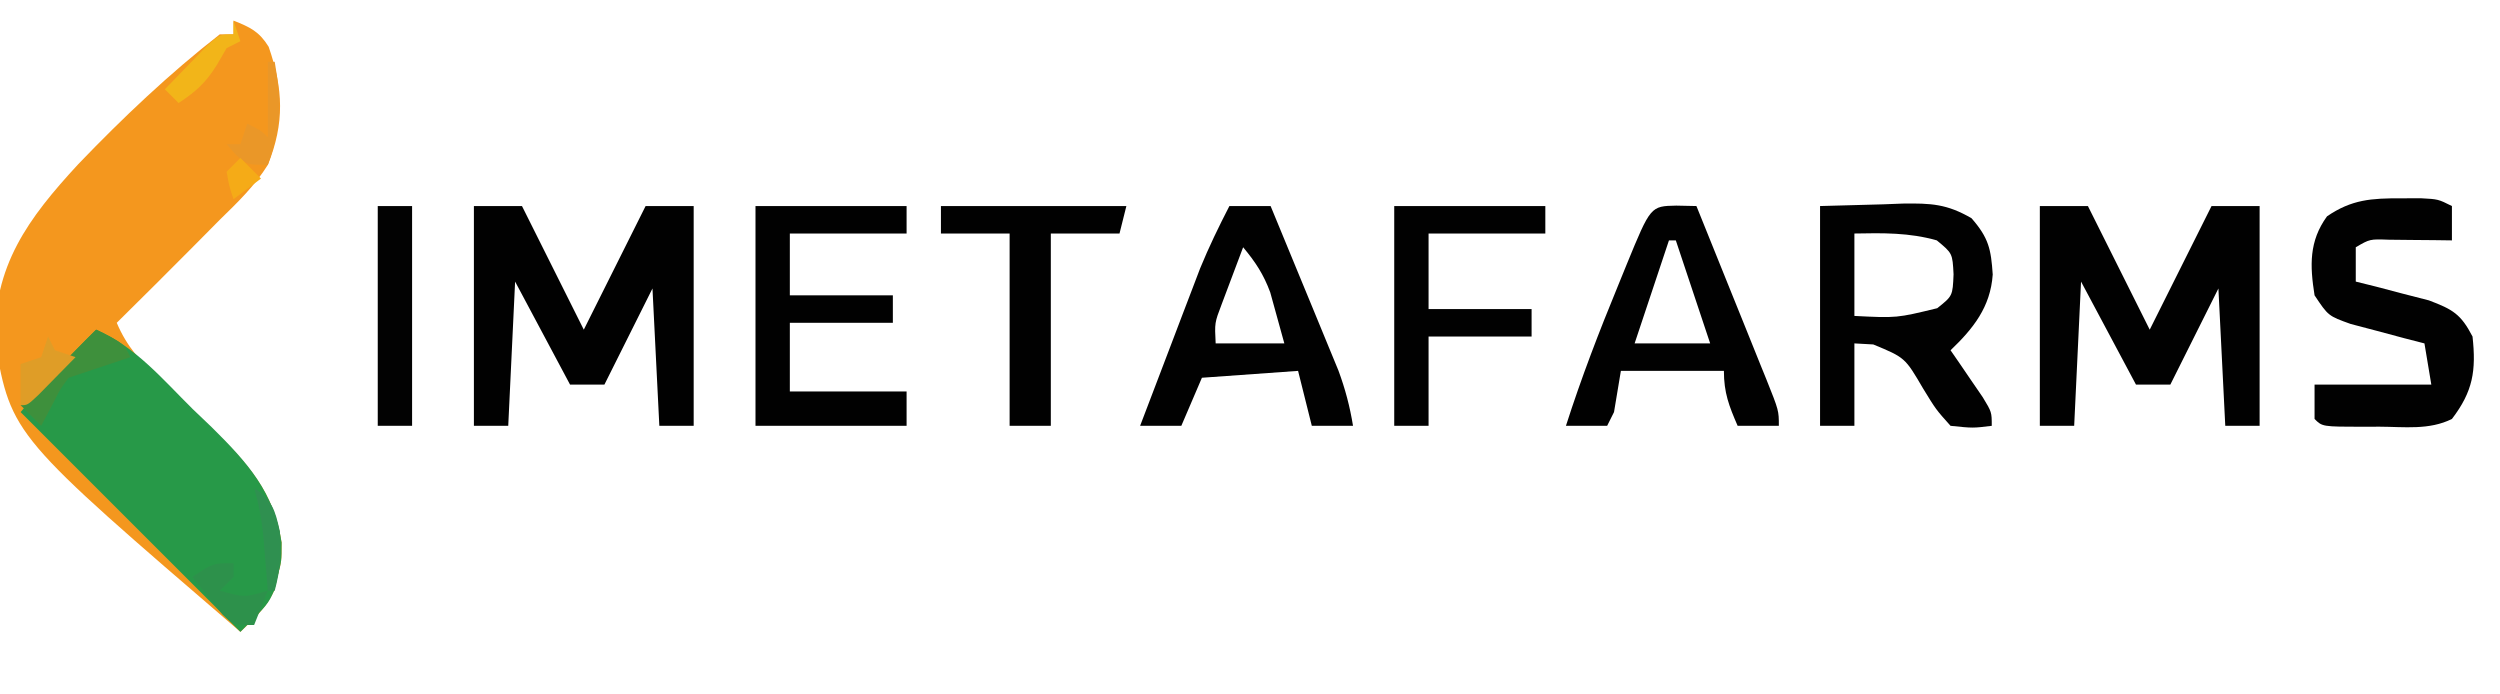 <?xml version="1.0" encoding="UTF-8"?>
<svg version="1.1" xmlns="http://www.w3.org/2000/svg" width="364" height="101">
<path d="M0 0 C2.409 0.959 3.737 1.574 5.117 3.812 C7.248 9.965 7.453 14.893 5 21 C3.069 24.091 0.601 26.461 -2 29 C-3.267 30.276 -4.533 31.553 -5.797 32.832 C-9.51 36.577 -13.248 40.295 -17 44 C-15.513 47.514 -13.526 49.634 -10.754 52.23 C-9.917 53.034 -9.079 53.838 -8.217 54.666 C-6.459 56.336 -4.693 57.997 -2.92 59.65 C2.225 64.621 5.895 68.773 7 76 C6.996 78.707 6.996 78.707 6.438 80.812 C6.271 81.52 6.105 82.228 5.934 82.957 C4.755 85.537 3.028 87.045 1 89 C-32.277 60.397 -32.277 60.397 -34.723 46.917 C-35.046 35.712 -29.889 28.791 -22.601 20.898 C-16.154 14.18 -9.351 7.723 -2 2 C-1.34 2 -0.68 2 0 2 C0 1.34 0 0.68 0 0 Z " fill="#F4971E" transform="translate(34,3)"/>
<path d="M0 0 C5.719 2.457 9.703 7.253 14.062 11.562 C14.973 12.432 15.884 13.301 16.822 14.197 C21.99 19.304 25.912 23.643 27 31 C26.996 33.707 26.996 33.707 26.438 35.812 C26.271 36.52 26.105 37.228 25.934 37.957 C25 40 25 40 21 44 C10.44 33.44 -0.12 22.88 -11 12 C-7.376 7.772 -3.958 3.841 0 0 Z " fill="#279948" transform="translate(14,48)"/>
<path d="M0 0 C2.31 0 4.62 0 7 0 C10 6 13 12 16 18 C18.97 12.06 21.94 6.12 25 0 C27.31 0 29.62 0 32 0 C32 10.56 32 21.12 32 32 C30.35 32 28.7 32 27 32 C26.505 22.1 26.505 22.1 26 12 C23.69 16.62 21.38 21.24 19 26 C17.35 26 15.7 26 14 26 C11.36 21.05 8.72 16.1 6 11 C5.67 17.93 5.34 24.86 5 32 C3.35 32 1.7 32 0 32 C0 21.44 0 10.88 0 0 Z " fill="#010101" transform="translate(297,30)"/>
<path d="M0 0 C2.31 0 4.62 0 7 0 C10 6 13 12 16 18 C18.97 12.06 21.94 6.12 25 0 C27.31 0 29.62 0 32 0 C32 10.56 32 21.12 32 32 C30.35 32 28.7 32 27 32 C26.505 22.1 26.505 22.1 26 12 C23.69 16.62 21.38 21.24 19 26 C17.35 26 15.7 26 14 26 C11.36 21.05 8.72 16.1 6 11 C5.67 17.93 5.34 24.86 5 32 C3.35 32 1.7 32 0 32 C0 21.44 0 10.88 0 0 Z " fill="#010101" transform="translate(69,30)"/>
<path d="M0 0 C4.548 -0.124 4.548 -0.124 9.188 -0.25 C10.607 -0.305 10.607 -0.305 12.055 -0.36 C16.137 -0.414 18.452 -0.318 22.051 1.773 C24.562 4.642 24.893 6.282 25.141 9.973 C24.811 14.721 22.298 17.841 19 21 C19.433 21.626 19.866 22.253 20.312 22.898 C20.869 23.716 21.426 24.533 22 25.375 C22.557 26.187 23.114 26.999 23.688 27.836 C25 30 25 30 25 32 C22.25 32.34 22.25 32.34 19 32 C16.875 29.629 16.875 29.629 15 26.562 C12.373 22.067 12.373 22.067 7.75 20.152 C6.843 20.102 5.935 20.052 5 20 C5 23.96 5 27.92 5 32 C3.35 32 1.7 32 0 32 C0 21.44 0 10.88 0 0 Z M5 4 C5 7.96 5 11.92 5 16 C11.163 16.31 11.163 16.31 17.062 14.875 C19.307 13.086 19.307 13.086 19.438 9.938 C19.281 6.884 19.281 6.884 17 5 C13.002 3.858 9.135 3.919 5 4 Z " fill="#010101" transform="translate(265,30)"/>
<path d="M0 0 C1.98 0 3.96 0 6 0 C7.554 3.751 9.102 7.505 10.645 11.261 C11.17 12.537 11.697 13.812 12.225 15.087 C12.986 16.925 13.741 18.765 14.496 20.605 C14.952 21.71 15.407 22.815 15.877 23.954 C16.872 26.653 17.537 29.167 18 32 C16.02 32 14.04 32 12 32 C11.34 29.36 10.68 26.72 10 24 C5.38 24.33 0.76 24.66 -4 25 C-4.99 27.31 -5.98 29.62 -7 32 C-8.98 32 -10.96 32 -13 32 C-11.401 27.79 -9.795 23.582 -8.188 19.375 C-7.736 18.185 -7.284 16.995 -6.818 15.77 C-6.377 14.616 -5.935 13.462 -5.48 12.273 C-5.077 11.216 -4.674 10.158 -4.259 9.068 C-2.983 5.959 -1.54 2.986 0 0 Z M2 6 C1.327 7.769 0.662 9.54 0 11.312 C-0.371 12.299 -0.743 13.285 -1.125 14.301 C-2.154 17.003 -2.154 17.003 -2 20 C1.3 20 4.6 20 8 20 C7.567 18.433 7.134 16.865 6.688 15.25 C6.444 14.368 6.2 13.487 5.949 12.578 C4.979 9.942 3.79 8.146 2 6 Z " fill="#010101" transform="translate(179,30)"/>
<path d="M0 0 C0.971 -0.003 1.941 -0.005 2.941 -0.008 C5.438 0.125 5.438 0.125 7.438 1.125 C7.438 2.775 7.438 4.425 7.438 6.125 C6.173 6.108 6.173 6.108 4.883 6.09 C3.787 6.081 2.691 6.072 1.562 6.062 C0.472 6.051 -0.619 6.039 -1.742 6.027 C-4.514 5.928 -4.514 5.928 -6.562 7.125 C-6.562 8.775 -6.562 10.425 -6.562 12.125 C-5.099 12.489 -5.099 12.489 -3.605 12.859 C-2.333 13.195 -1.061 13.53 0.25 13.875 C1.515 14.2 2.779 14.525 4.082 14.859 C7.571 16.175 8.749 16.865 10.438 20.125 C10.982 25.112 10.501 28.119 7.438 32.125 C4.141 33.773 0.494 33.268 -3.125 33.25 C-3.918 33.254 -4.712 33.258 -5.529 33.262 C-11.436 33.252 -11.436 33.252 -12.562 32.125 C-12.562 30.475 -12.562 28.825 -12.562 27.125 C-6.952 27.125 -1.343 27.125 4.438 27.125 C4.107 25.145 3.777 23.165 3.438 21.125 C1.956 20.744 1.956 20.744 0.445 20.355 C-0.849 20.008 -2.143 19.661 -3.438 19.312 C-5.352 18.808 -5.352 18.808 -7.305 18.293 C-10.562 17.125 -10.562 17.125 -12.562 14.125 C-13.251 9.776 -13.374 6.245 -10.75 2.625 C-7.152 0.158 -4.252 -0.011 0 0 Z " fill="#010101" transform="translate(349.562,28.875)"/>
<path d="M0 0 C1.454 0.031 1.454 0.031 2.938 0.062 C4.651 4.297 6.36 8.532 8.064 12.77 C8.645 14.212 9.227 15.653 9.811 17.094 C10.648 19.163 11.481 21.234 12.312 23.305 C12.575 23.951 12.837 24.596 13.108 25.262 C14.938 29.835 14.938 29.835 14.938 32.062 C12.957 32.062 10.977 32.062 8.938 32.062 C7.681 29.156 6.938 27.266 6.938 24.062 C1.988 24.062 -2.962 24.062 -8.062 24.062 C-8.393 26.043 -8.723 28.023 -9.062 30.062 C-9.393 30.723 -9.723 31.383 -10.062 32.062 C-12.043 32.062 -14.023 32.062 -16.062 32.062 C-13.829 25.088 -11.228 18.332 -8.438 11.562 C-8.03 10.562 -7.623 9.562 -7.203 8.531 C-3.734 0.076 -3.734 0.076 0 0 Z M-1.062 5.062 C-2.712 10.012 -4.362 14.963 -6.062 20.062 C-2.433 20.062 1.198 20.062 4.938 20.062 C3.288 15.113 1.637 10.162 -0.062 5.062 C-0.393 5.062 -0.723 5.062 -1.062 5.062 Z " fill="#010101" transform="translate(244.062,29.938)"/>
<path d="M0 0 C7.26 0 14.52 0 22 0 C22 1.32 22 2.64 22 4 C16.39 4 10.78 4 5 4 C5 6.97 5 9.94 5 13 C9.95 13 14.9 13 20 13 C20 14.32 20 15.64 20 17 C15.05 17 10.1 17 5 17 C5 20.3 5 23.6 5 27 C10.61 27 16.22 27 22 27 C22 28.65 22 30.3 22 32 C14.74 32 7.48 32 0 32 C0 21.44 0 10.88 0 0 Z " fill="#010101" transform="translate(110,30)"/>
<path d="M0 0 C7.26 0 14.52 0 22 0 C22 1.32 22 2.64 22 4 C16.39 4 10.78 4 5 4 C5 7.63 5 11.26 5 15 C9.95 15 14.9 15 20 15 C20 16.32 20 17.64 20 19 C15.05 19 10.1 19 5 19 C5 23.29 5 27.58 5 32 C3.35 32 1.7 32 0 32 C0 21.44 0 10.88 0 0 Z " fill="#010101" transform="translate(203,30)"/>
<path d="M0 0 C8.91 0 17.82 0 27 0 C26.67 1.32 26.34 2.64 26 4 C22.7 4 19.4 4 16 4 C16 13.24 16 22.48 16 32 C14.02 32 12.04 32 10 32 C10 22.76 10 13.52 10 4 C6.7 4 3.4 4 0 4 C0 2.68 0 1.36 0 0 Z " fill="#010101" transform="translate(137,30)"/>
<path d="M0 0 C1.65 0 3.3 0 5 0 C5 10.56 5 21.12 5 32 C3.35 32 1.7 32 0 32 C0 21.44 0 10.88 0 0 Z " fill="#020202" transform="translate(55,30)"/>
<path d="M0 0 C4 2 4 2 5 4 C2 5 -1 6 -4 7 C-5.224 8.629 -5.224 8.629 -6.188 10.562 C-6.786 11.697 -7.384 12.831 -8 14 C-8.99 13.01 -9.98 12.02 -11 11 C-7.37 7.37 -3.74 3.74 0 0 Z " fill="#3E903C" transform="translate(14,48)"/>
<path d="M0 0 C0.33 0 0.66 0 1 0 C2.016 5.791 1.963 9.458 0 15 C-3 15 -3 15 -4.688 13.5 C-5.121 13.005 -5.554 12.51 -6 12 C-5.34 12 -4.68 12 -4 12 C-3.67 11.01 -3.34 10.02 -3 9 C-1 10 -1 10 0 11 C0 7.37 0 3.74 0 0 Z " fill="#EA9728" transform="translate(39,9)"/>
<path d="M0 0 C0 0.66 0 1.32 0 2 C-0.66 2.66 -1.32 3.32 -2 4 C1.583 5.002 1.583 5.002 5 4 C4.34 5.65 3.68 7.3 3 9 C0 9 0 9 -1.605 7.469 C-2.128 6.819 -2.65 6.169 -3.188 5.5 C-3.717 4.85 -4.247 4.201 -4.793 3.531 C-5.191 3.026 -5.59 2.521 -6 2 C-3 0 -3 0 0 0 Z " fill="#2D914B" transform="translate(34,82)"/>
<path d="M0 0 C0.33 0.66 0.66 1.32 1 2 C1.99 2.33 2.98 2.66 4 3 C2.857 4.17 1.711 5.336 0.562 6.5 C-0.076 7.15 -0.714 7.799 -1.371 8.469 C-3 10 -3 10 -4 10 C-4 8.02 -4 6.04 -4 4 C-3.01 3.67 -2.02 3.34 -1 3 C-0.67 2.01 -0.34 1.02 0 0 Z " fill="#DF9D27" transform="translate(7,49)"/>
<path d="M0 0 C0.33 0.99 0.66 1.98 1 3 C0.01 3.495 0.01 3.495 -1 4 C-1.454 4.784 -1.907 5.567 -2.375 6.375 C-4.009 9.014 -5.433 10.318 -8 12 C-8.66 11.34 -9.32 10.68 -10 10 C-8.715 8.661 -7.421 7.329 -6.125 6 C-5.046 4.886 -5.046 4.886 -3.945 3.75 C-2 2 -2 2 0 2 C0 1.34 0 0.68 0 0 Z " fill="#F2B519" transform="translate(34,3)"/>
<path d="M0 0 C2.639 1.951 3.021 3.092 3.75 6.375 C3.971 9.58 3.838 11.928 3 15 C2.67 15 2.34 15 2 15 C1.939 14.252 1.879 13.505 1.816 12.734 C1.733 11.75 1.649 10.765 1.562 9.75 C1.481 8.775 1.4 7.801 1.316 6.797 C1.049 4.435 0.646 2.281 0 0 Z " fill="#2F9050" transform="translate(37,71)"/>
<path d="M0 0 C0.99 0.99 1.98 1.98 3 3 C1.68 3.99 0.36 4.98 -1 6 C-1.625 4.125 -1.625 4.125 -2 2 C-1.34 1.34 -0.68 0.68 0 0 Z " fill="#F5AB17" transform="translate(35,23)"/>
</svg>
